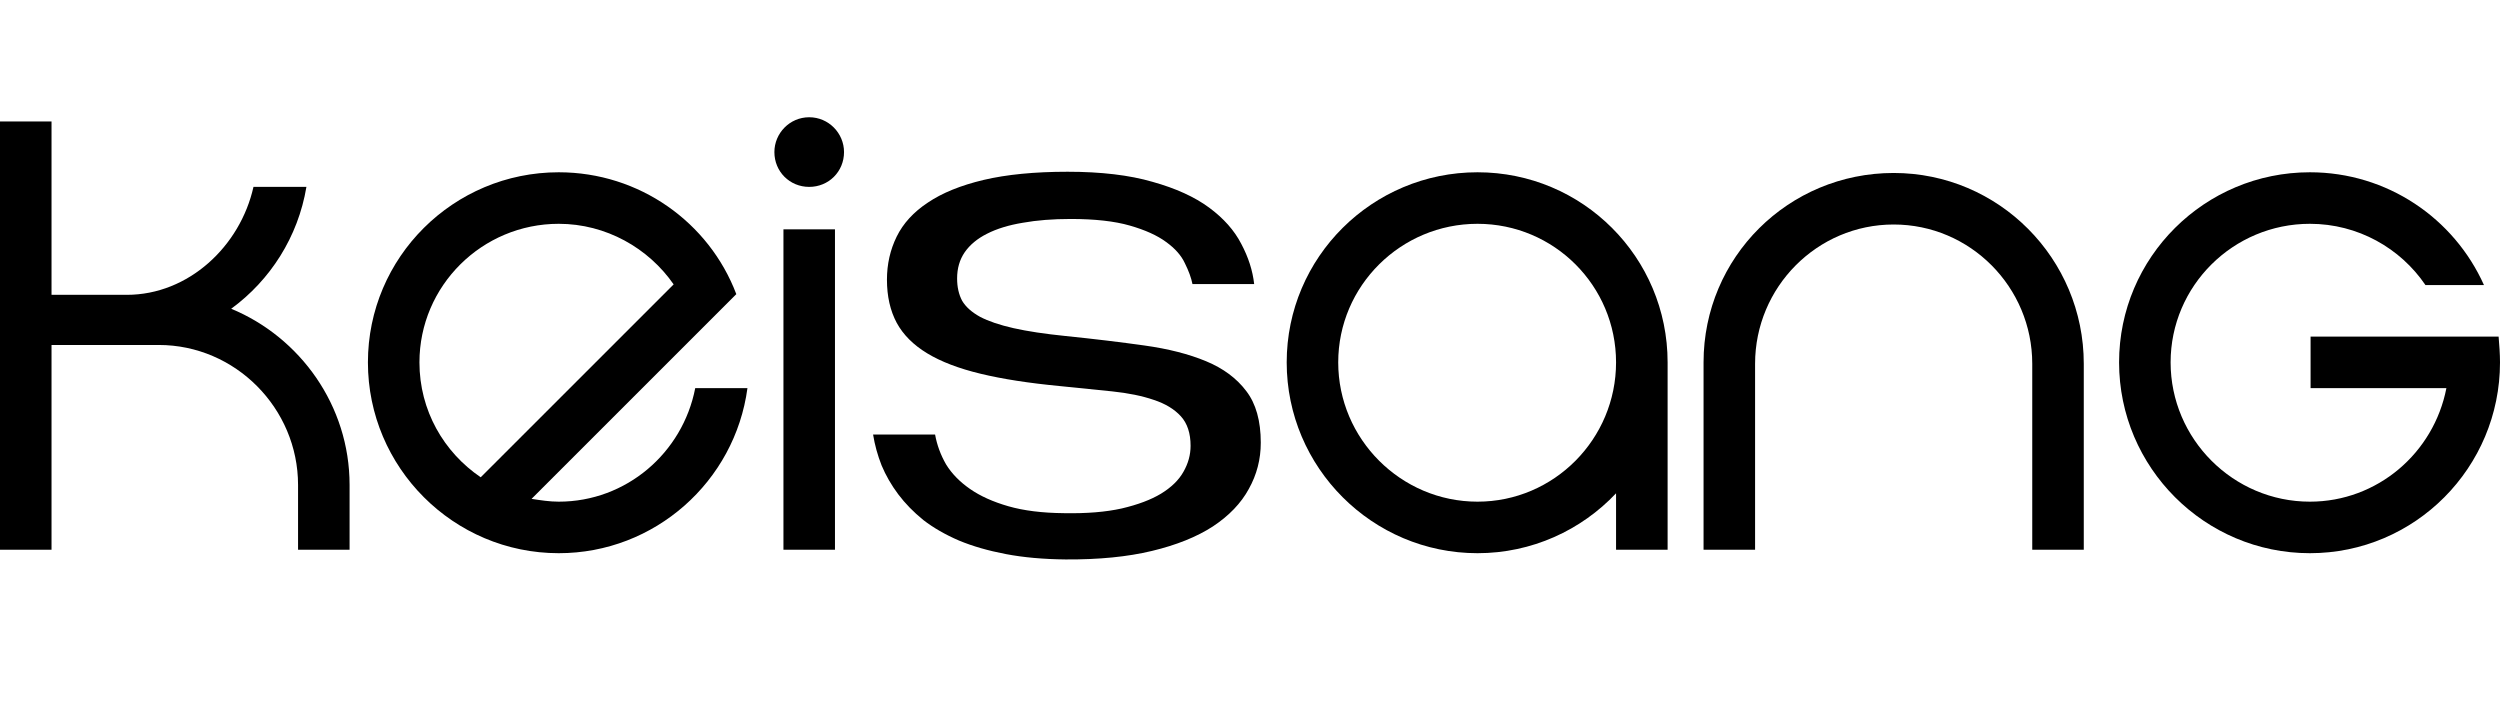 <svg width="90" height="26" viewBox="0 0 90 26" fill="none" xmlns="http://www.w3.org/2000/svg">
<path d="M45.388 15.937C45.388 16.534 45.244 17.089 44.957 17.602C44.678 18.116 44.247 18.565 43.666 18.95C43.084 19.328 42.352 19.622 41.468 19.834C40.592 20.045 39.557 20.147 38.364 20.14C37.563 20.132 36.846 20.068 36.212 19.947C35.577 19.826 35.015 19.664 34.524 19.46C34.033 19.248 33.606 19.003 33.244 18.724C32.889 18.437 32.587 18.127 32.337 17.795C32.088 17.462 31.888 17.115 31.737 16.753C31.594 16.39 31.492 16.02 31.431 15.642H33.663C33.731 16.02 33.863 16.379 34.059 16.719C34.263 17.051 34.55 17.345 34.92 17.602C35.29 17.859 35.751 18.067 36.302 18.225C36.854 18.384 37.522 18.467 38.307 18.474C39.115 18.489 39.806 18.433 40.38 18.305C40.962 18.169 41.434 17.991 41.797 17.772C42.166 17.546 42.435 17.285 42.601 16.99C42.775 16.688 42.861 16.375 42.861 16.05C42.861 15.597 42.744 15.242 42.51 14.985C42.276 14.729 41.951 14.532 41.536 14.396C41.121 14.253 40.622 14.151 40.041 14.09C39.467 14.03 38.836 13.966 38.149 13.898C37.039 13.792 36.091 13.645 35.306 13.456C34.52 13.267 33.878 13.022 33.38 12.72C32.881 12.418 32.515 12.051 32.281 11.621C32.047 11.183 31.93 10.666 31.93 10.069C31.93 9.51 32.047 8.993 32.281 8.517C32.515 8.041 32.889 7.633 33.402 7.294C33.916 6.946 34.584 6.674 35.407 6.478C36.238 6.282 37.246 6.183 38.432 6.183C39.64 6.183 40.66 6.304 41.491 6.546C42.329 6.78 43.009 7.09 43.53 7.475C44.051 7.86 44.436 8.294 44.685 8.778C44.942 9.261 45.097 9.744 45.15 10.227H42.929C42.884 10.001 42.793 9.752 42.657 9.48C42.529 9.2 42.303 8.944 41.978 8.71C41.66 8.475 41.226 8.279 40.675 8.121C40.124 7.962 39.414 7.883 38.545 7.883C37.903 7.883 37.329 7.928 36.823 8.019C36.317 8.102 35.887 8.234 35.532 8.415C35.185 8.589 34.916 8.812 34.728 9.083C34.547 9.348 34.456 9.661 34.456 10.024C34.456 10.333 34.516 10.601 34.637 10.828C34.766 11.047 34.981 11.239 35.283 11.406C35.585 11.564 35.985 11.7 36.484 11.813C36.99 11.927 37.616 12.021 38.364 12.097C39.391 12.202 40.335 12.316 41.196 12.437C42.057 12.557 42.797 12.746 43.416 13.003C44.036 13.26 44.519 13.618 44.866 14.079C45.214 14.532 45.388 15.152 45.388 15.937Z" fill="black"/>
<path d="M8.323 11.115C10.805 12.143 12.585 14.6 12.585 17.458V19.79H10.73V17.458C10.73 14.7 8.474 12.419 5.716 12.419H1.855V19.79H0V4.372H1.855V10.614H4.563C6.794 10.614 8.649 8.859 9.125 6.728H11.031C10.73 8.533 9.727 10.088 8.323 11.115Z" fill="black"/>
<path d="M26.507 10.589L19.136 17.959C19.462 18.01 19.788 18.06 20.114 18.06C22.546 18.06 24.576 16.305 25.028 13.973H26.908C26.457 17.333 23.574 19.915 20.114 19.915C16.328 19.915 13.245 16.831 13.245 13.046C13.245 9.26 16.328 6.202 20.114 6.202C23.022 6.202 25.529 8.007 26.507 10.589ZM15.1 13.046C15.1 14.776 15.977 16.28 17.306 17.182L24.251 10.238C23.348 8.934 21.819 8.057 20.114 8.057C17.356 8.057 15.1 10.288 15.1 13.046Z" fill="black"/>
<path d="M28.204 8.257H30.059V19.79H28.204V8.257ZM30.385 5.475C30.385 6.177 29.833 6.728 29.131 6.728C28.429 6.728 27.878 6.177 27.878 5.475C27.878 4.798 28.429 4.221 29.131 4.221C29.833 4.221 30.385 4.798 30.385 5.475Z" fill="black"/>
<path d="M60.034 13.046V19.79H58.178V17.759C56.925 19.088 55.145 19.915 53.19 19.915C49.404 19.915 46.321 16.831 46.321 13.046C46.321 9.26 49.404 6.202 53.19 6.202C56.975 6.202 60.034 9.26 60.034 13.046ZM53.19 18.06C55.947 18.06 58.178 15.803 58.178 13.046C58.178 10.288 55.947 8.057 53.19 8.057C50.432 8.057 48.176 10.288 48.176 13.046C48.176 15.803 50.432 18.06 53.19 18.06Z" fill="black"/>
<path d="M75.016 13.096V19.79H73.161V13.096C73.161 10.338 70.93 8.082 68.172 8.082C65.415 8.082 63.183 10.338 63.183 13.096V19.79H61.328V13.046C61.328 9.26 64.387 6.227 68.172 6.227C71.958 6.227 75.016 9.31 75.016 13.096Z" fill="black"/>
<path d="M83.181 13.973V12.118H89.95C89.975 12.419 90 12.745 90 13.046C90 16.831 86.942 19.915 83.156 19.915C79.37 19.915 76.287 16.831 76.287 13.046C76.287 9.26 79.37 6.202 83.156 6.202C85.939 6.202 88.345 7.856 89.423 10.263H87.317C86.415 8.934 84.886 8.057 83.156 8.057C80.398 8.057 78.142 10.288 78.142 13.046C78.142 15.803 80.398 18.06 83.156 18.06C85.588 18.06 87.618 16.305 88.07 13.973H83.181Z" fill="black"/>
</svg>
